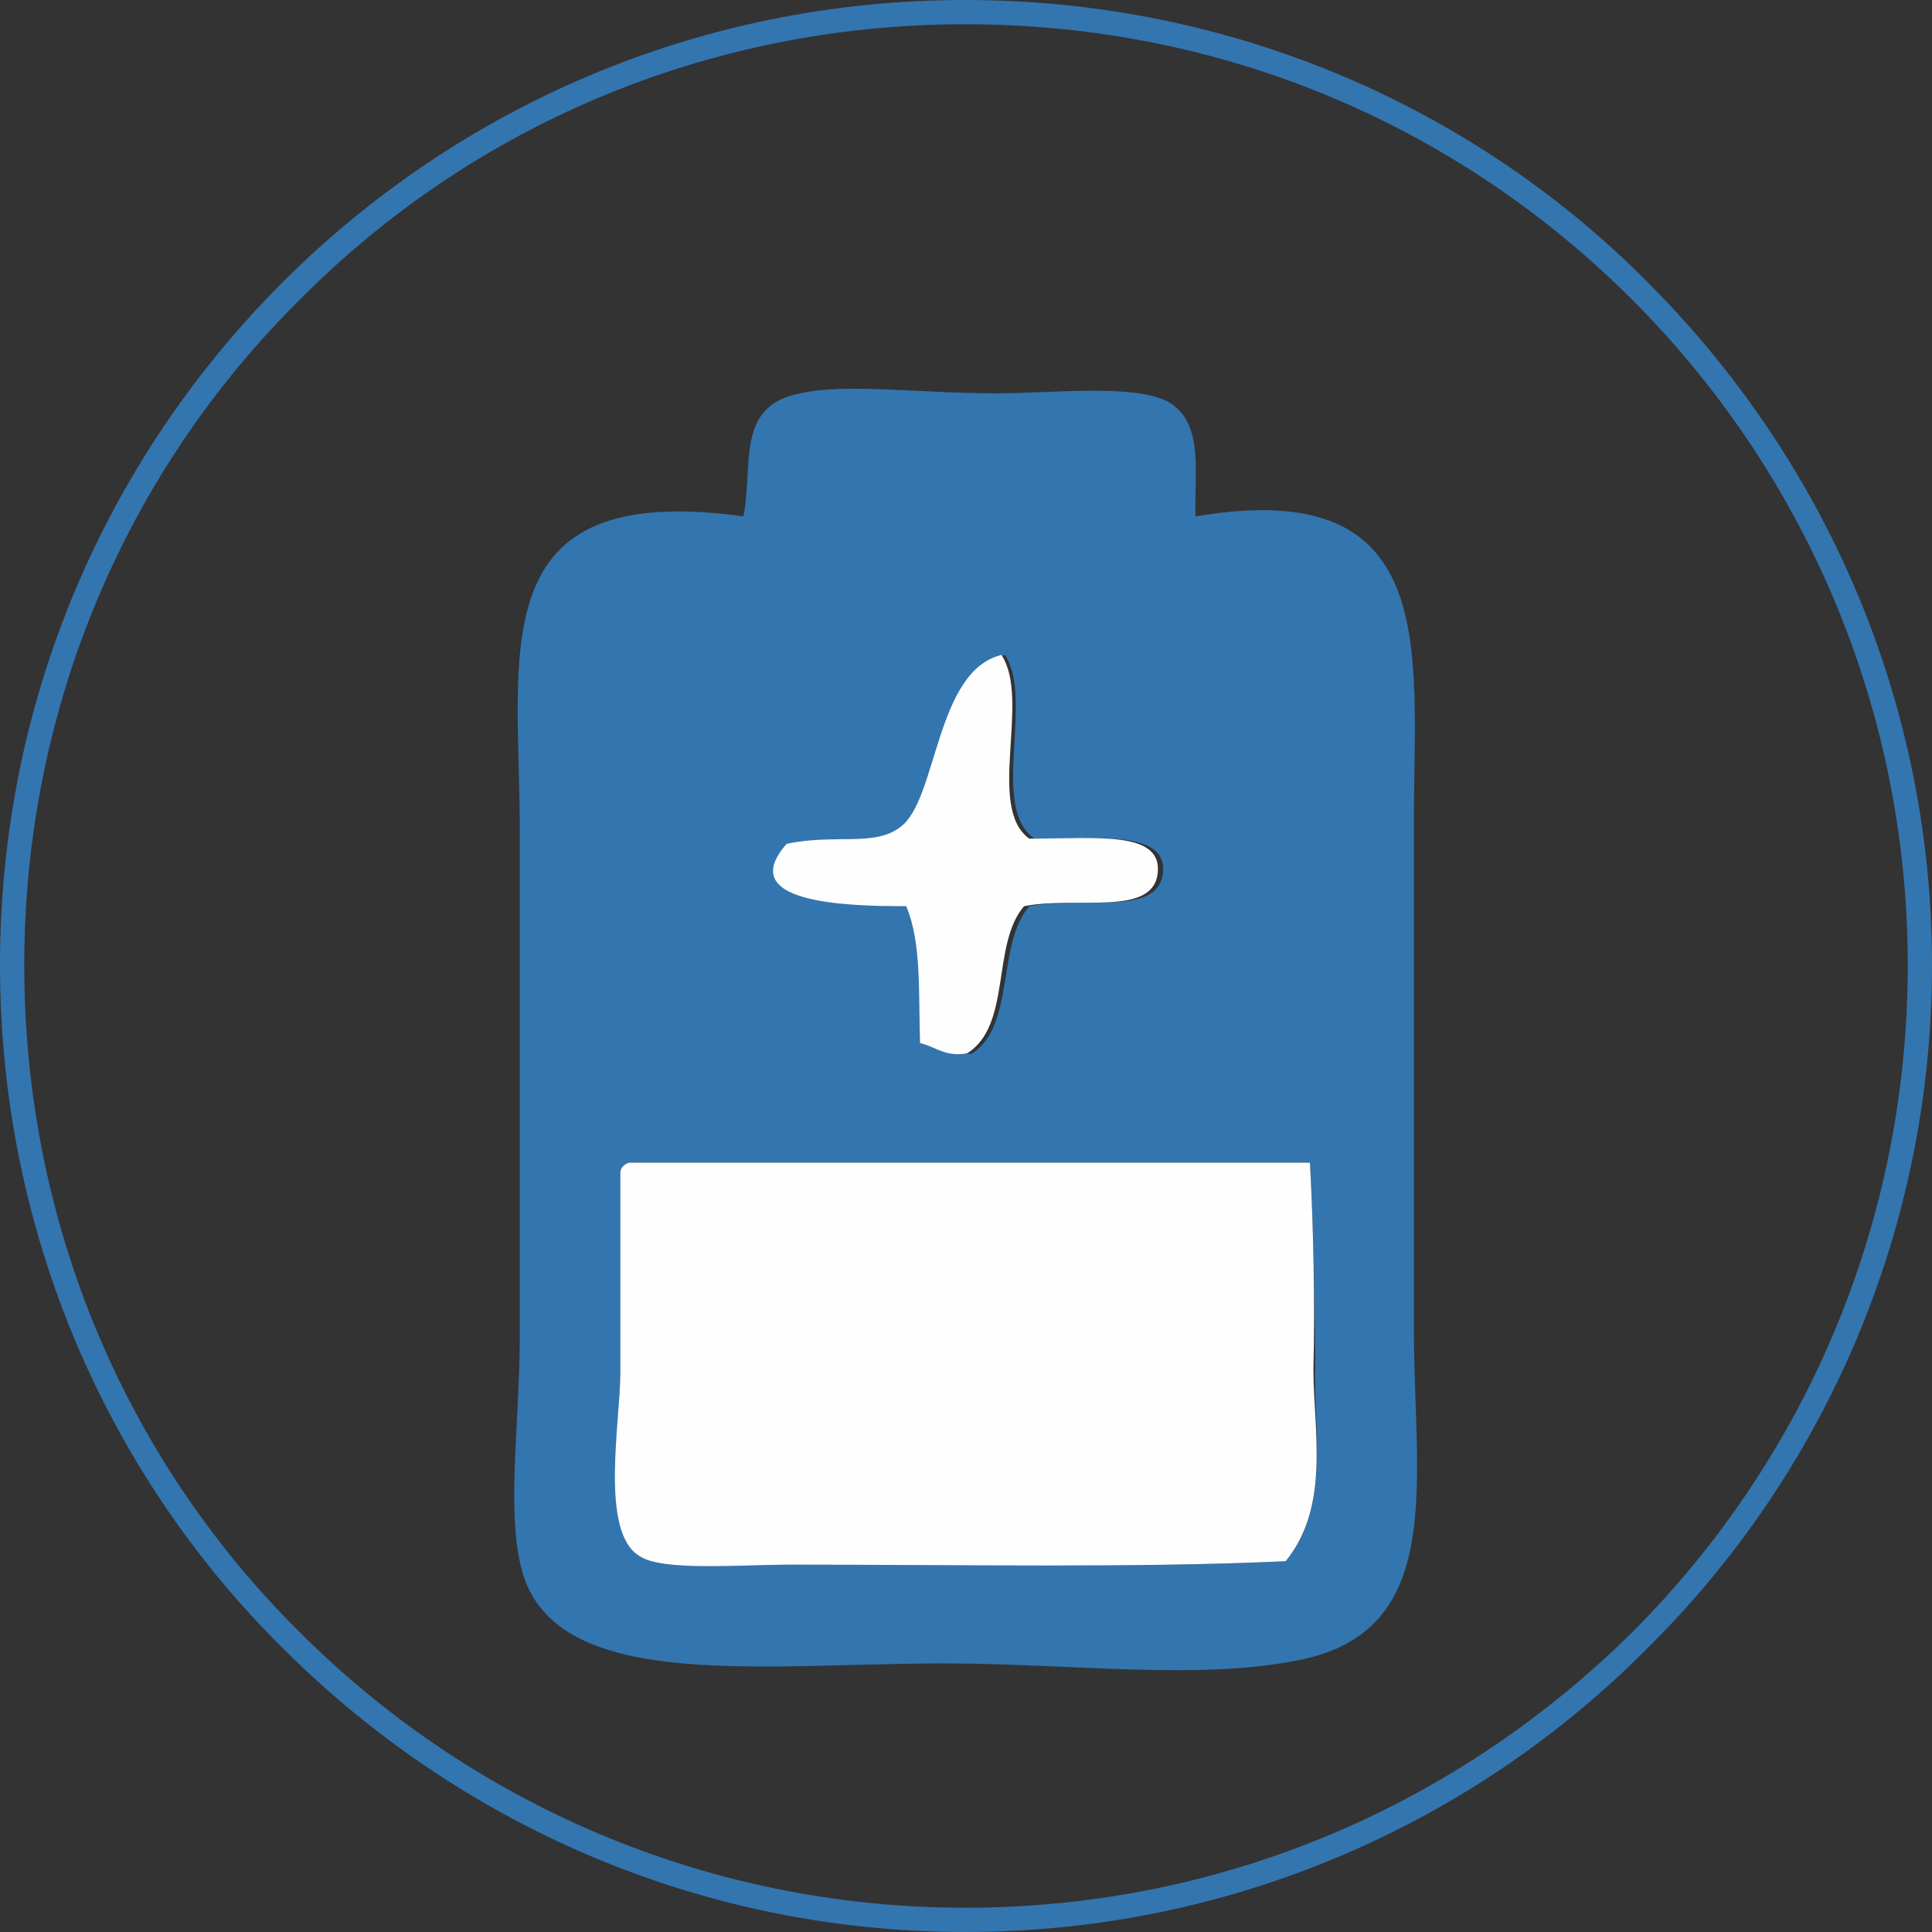 <?xml version="1.0" encoding="UTF-8"?>
<!DOCTYPE svg PUBLIC "-//W3C//DTD SVG 1.1//EN" "http://www.w3.org/Graphics/SVG/1.1/DTD/svg11.dtd">
<!-- Creator: CorelDRAW X8 -->
<svg xmlns="http://www.w3.org/2000/svg" xml:space="preserve" width="33.117mm" height="33.117mm" version="1.1" style="shape-rendering:geometricPrecision; text-rendering:geometricPrecision; image-rendering:optimizeQuality; fill-rule:evenodd; clip-rule:evenodd"
viewBox="0 0 1115 1115"
 xmlns:xlink="http://www.w3.org/1999/xlink">
 <rect x="0" y="0" width="1115" height="1115" fill="#333333" stroke="none"/>
 <defs>
  <style type="text/css">
   <![CDATA[
    .fil1 {fill:#FEFEFE}
    .fil0 {fill:#3375AF}
    .fil2 {fill:#3375AF;fill-rule:nonzero}
   ]]>
  </style>
 </defs>
 <g id="图层_x0020_1">
  <path class="fil0" d="M358 677c0,38 0,72 0,115 0,29 -11,92 11,106 13,9 58,5 88,5 98,0 200,2 285,-2 26,-32 16,-76 17,-111 0,-38 -1,-82 -3,-119 -131,0 -262,0 -393,0 -3,1 -5,3 -5,6zm165 -200c-16,12 -39,4 -66,10 -30,34 33,36 68,36 10,21 7,51 9,79 8,2 13,8 27,6 25,-16 14,-63 33,-85 30,-6 73,6 77,-18 4,-26 -36,-21 -74,-21 -26,-18 0,-80 -17,-106 -38,9 -36,83 -57,99zm167 -179c142,-24 126,77 126,175 0,103 0,188 0,294 0,88 19,174 -66,191 -58,12 -132,2 -205,2 -104,0 -218,16 -242,-48 -12,-34 -3,-86 -3,-143 0,-101 0,-188 0,-289 0,-104 -23,-203 129,-182 6,-29 -5,-64 33,-71 26,-6 68,0 113,0 33,0 83,-6 101,6 19,13 13,41 14,65z"/>
  <path class="fil1" d="M578 378c17,26 -9,88 16,106 39,0 78,-5 74,21 -4,24 -47,12 -77,18 -19,22 -7,69 -33,85 -13,2 -18,-4 -27,-6 -1,-28 1,-58 -8,-79 -36,0 -99,-2 -69,-36 28,-6 51,2 66,-10 21,-16 20,-90 58,-99z"/>
  <path class="fil1" d="M363 671c131,0 262,0 393,0 2,37 3,81 2,119 0,35 10,79 -16,111 -85,4 -187,2 -285,2 -30,0 -75,4 -88,-5 -23,-14 -11,-77 -11,-106 0,-43 0,-77 0,-115 0,-3 2,-5 5,-6z"/>
  <path class="fil2" d="M557 0c154,0 294,62 394,163 101,101 164,240 164,394 0,154 -63,294 -164,394 -100,101 -240,164 -394,164 -154,0 -293,-63 -394,-164 -101,-100 -163,-240 -163,-394 0,-154 62,-293 163,-394 101,-101 240,-163 394,-163zm385 173c-99,-99 -234,-159 -385,-159 -150,0 -286,60 -384,159 -99,98 -159,234 -159,384 0,151 60,287 159,385 98,98 234,159 384,159 151,0 286,-61 385,-159 98,-98 159,-234 159,-385 0,-150 -61,-286 -159,-384z"/>
 </g>
</svg>
